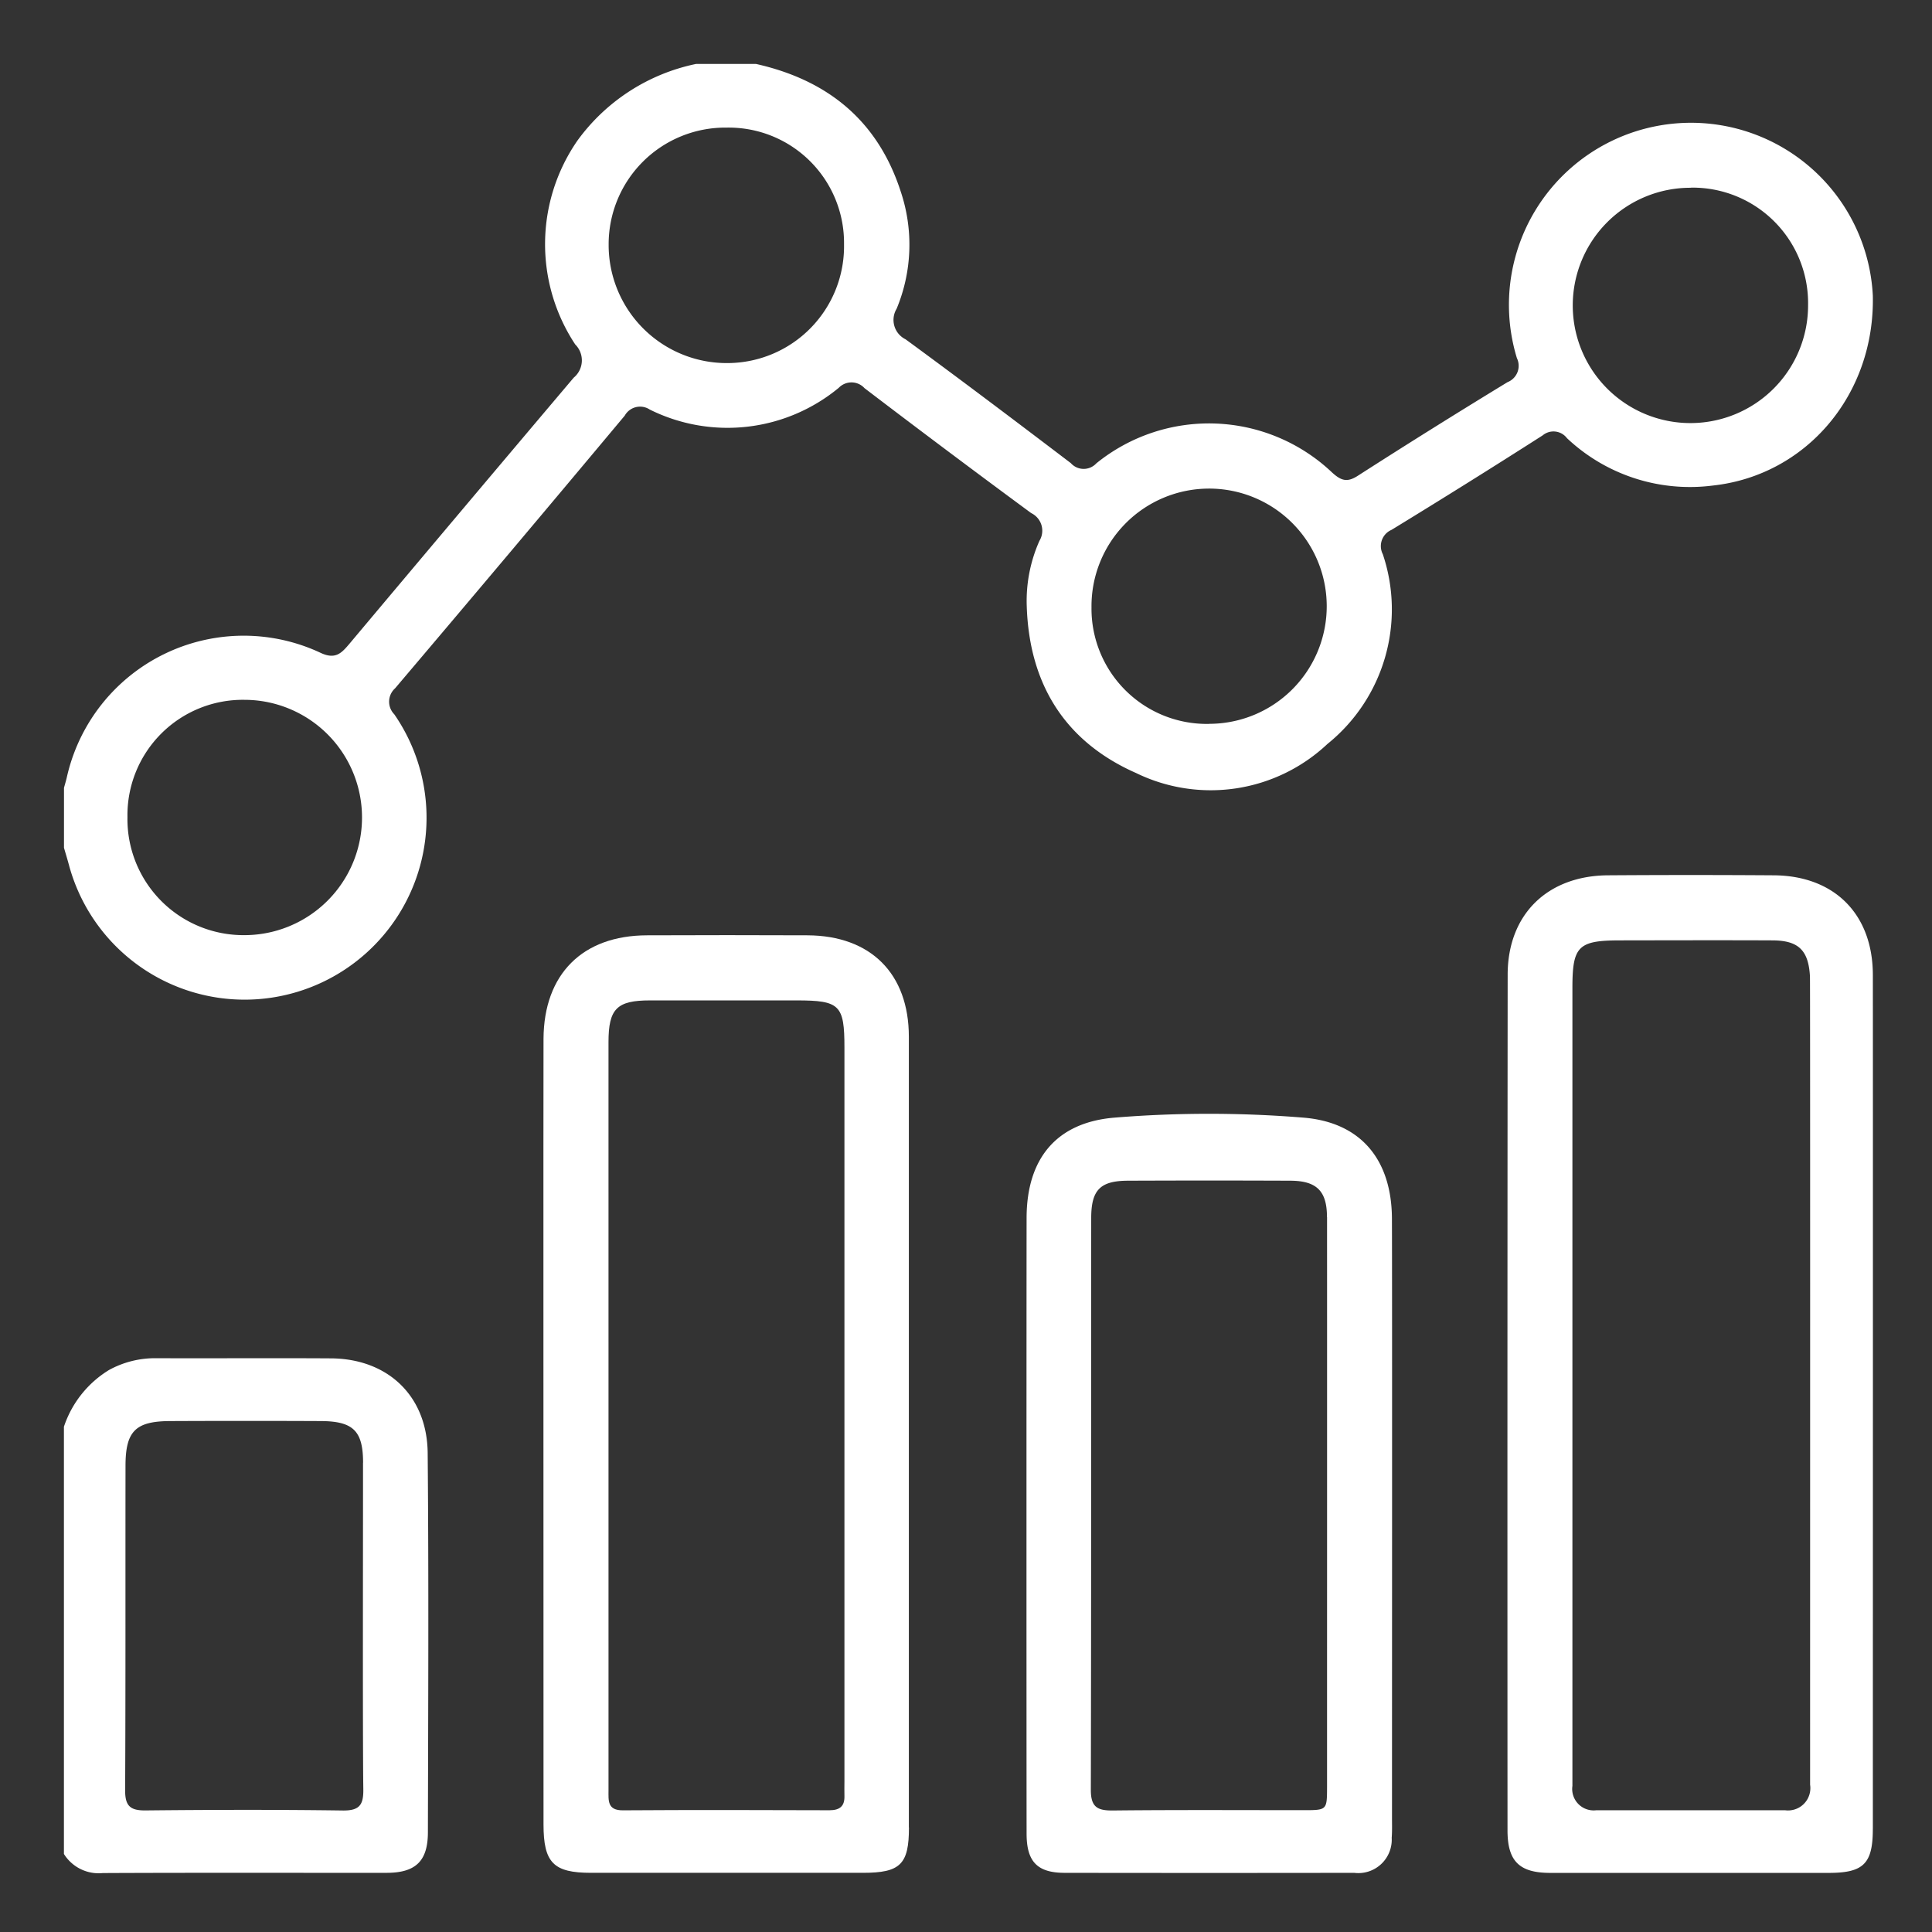 <svg xmlns="http://www.w3.org/2000/svg" xmlns:xlink="http://www.w3.org/1999/xlink" width="140" height="140" viewBox="0 0 140 140"><rect x="0" y="0" width="140" height="140" fill="#333333" stroke="none"/><defs><clipPath id="a"><rect width="140" height="140" fill="none"></rect></clipPath></defs><g clip-path="url(#a)"><g transform="translate(4.632 4.632)"><path d="M58.618,8.47C63.8,9.629,67.439,12.561,69.107,17.7a12.1,12.1,0,0,1-.29,8.509,1.564,1.564,0,0,0,.645,2.215c4.025,2.948,8.006,5.955,11.977,8.974a1.246,1.246,0,0,0,1.848.016,12.965,12.965,0,0,1,17.1.678c.645.58,1.077.722,1.854.219q5.381-3.454,10.845-6.781a1.274,1.274,0,0,0,.678-1.739,13.193,13.193,0,1,1,25.791-4.528c.159,7.159-4.812,13.021-11.588,13.759a12.988,12.988,0,0,1-10.577-3.434,1.223,1.223,0,0,0-1.761-.2q-5.439,3.478-10.954,6.847a1.281,1.281,0,0,0-.629,1.761,12.523,12.523,0,0,1-4.014,13.754A12.337,12.337,0,0,1,86.18,59.86c-5.168-2.275-7.755-6.448-7.935-12.1a10.705,10.705,0,0,1,.919-4.73,1.415,1.415,0,0,0-.6-2.013q-6.079-4.479-12.075-9.051a1.278,1.278,0,0,0-1.865-.027,12.651,12.651,0,0,1-13.7,1.575,1.273,1.273,0,0,0-1.81.443q-8.285,9.909-16.641,19.759a1.3,1.3,0,0,0-.06,1.881A13.183,13.183,0,1,1,8.868,66.625c-.12-.454-.257-.9-.388-1.351V60.926c.066-.246.142-.487.2-.738a13.132,13.132,0,0,1,18.4-9.04c1.088.509,1.526,0,2.1-.678q8.1-9.647,16.237-19.266a1.625,1.625,0,0,0,.109-2.406,13.18,13.18,0,0,1,.159-14.771,14.166,14.166,0,0,1,8.6-5.556h4.348ZM13.079,63.054a8.41,8.41,0,0,0,8.46,8.548,8.526,8.526,0,1,0,.022-17.052,8.361,8.361,0,0,0-8.482,8.5ZM126.386,17.444a8.526,8.526,0,1,0,8.477,8.5,8.368,8.368,0,0,0-8.477-8.509ZM91.468,56.289a8.523,8.523,0,1,0-8.531-8.444,8.357,8.357,0,0,0,8.531,8.449ZM65.005,21.54a8.359,8.359,0,0,0-8.52-8.455,8.452,8.452,0,0,0-8.537,8.493,8.558,8.558,0,0,0,8.63,8.57,8.467,8.467,0,0,0,8.427-8.6Z" transform="translate(-8.475 -8.47)" fill="#fff"></path><path d="M8.47,184.935a7.643,7.643,0,0,1,3.27-4.112,6.936,6.936,0,0,1,3.429-.853c4.216.016,8.438-.016,12.655.011,4.112.027,6.967,2.718,7.005,6.858.082,9.16.038,18.32.016,27.486,0,2.095-.9,2.931-2.98,2.937-6.858.005-13.721-.016-20.579.016a2.964,2.964,0,0,1-2.816-1.384V184.935Zm21.678,2.62c0-2.313-.705-3.019-3.062-3.03q-5.43-.025-10.861,0c-2.559,0-3.292.711-3.292,3.254-.011,7.837.011,15.673-.027,23.5-.005,1.127.361,1.471,1.471,1.46,4.769-.049,9.538-.06,14.306.005,1.236.016,1.5-.437,1.482-1.564-.055-3.959-.016-19.715-.022-23.636Z" transform="translate(-8.47 -86.181)" fill="#fff"></path><path d="M226.213,185.072c0,2.516-.667,3.183-3.172,3.188h-20.2c-2.231,0-3.1-.831-3.1-3.079q-.016-31.008.011-62.01c.005-4.38,2.893-7.17,7.263-7.2q6.013-.041,12.02,0c4.4.027,7.175,2.822,7.18,7.219.011,10.27,0,51.527,0,61.884Zm-21.766-3.139a1.555,1.555,0,0,0,1.723,1.788h13.688a1.617,1.617,0,0,0,1.81-1.848c0-19.19.011-58.248-.011-58.587-.109-1.887-.831-2.592-2.718-2.6-3.67-.016-7.334-.005-11,0-3.073,0-3.495.41-3.495,3.434v57.821Z" transform="translate(-95.133 -57.175)" fill="#fff"></path><path d="M98.494,188.571c0,2.674-.623,3.287-3.336,3.287h-19.7c-2.723,0-3.445-.727-3.445-3.511,0-15.821-.016-53.769,0-56.924.027-4.687,2.822-7.487,7.492-7.5q5.824-.025,11.643,0c4.583.022,7.334,2.784,7.339,7.339.005,9.554,0,47.759,0,57.307Zm-21.771-2.691c0,.738-.093,1.46,1.05,1.449,4.988-.033,9.975-.022,14.963-.005.755,0,1.11-.3,1.083-1.055-.011-.339,0-.684,0-1.023V132.057c0-3.09-.334-3.418-3.473-3.418H79.73c-2.406,0-3.008.607-3.008,3.03Z" transform="translate(-37.26 -60.778)" fill="#fff"></path><path d="M136.023,155.145c0-4.287,2.138-6.94,6.382-7.284a84.4,84.4,0,0,1,13.661,0c4.195.334,6.409,3.063,6.431,7.312.022,5.327.005,34.305.005,43.466,0,.47.016.941-.022,1.405a2.423,2.423,0,0,1-2.723,2.543q-10.484.016-20.967,0c-1.985,0-2.762-.8-2.767-2.822-.011-7.585-.011-37.33,0-44.614Zm21.766-.077c0-1.887-.744-2.625-2.641-2.636q-5.882-.025-11.769,0c-2.012.005-2.674.656-2.674,2.707-.011,13.814.005,27.628-.027,41.442,0,1.225.459,1.5,1.586,1.487,4.6-.049,9.209-.022,13.814-.022,1.712,0,1.712,0,1.717-1.668,0-6.863.005-34.4,0-41.311Z" transform="translate(-66.264 -71.506)" fill="#fff"></path></g></g></svg>